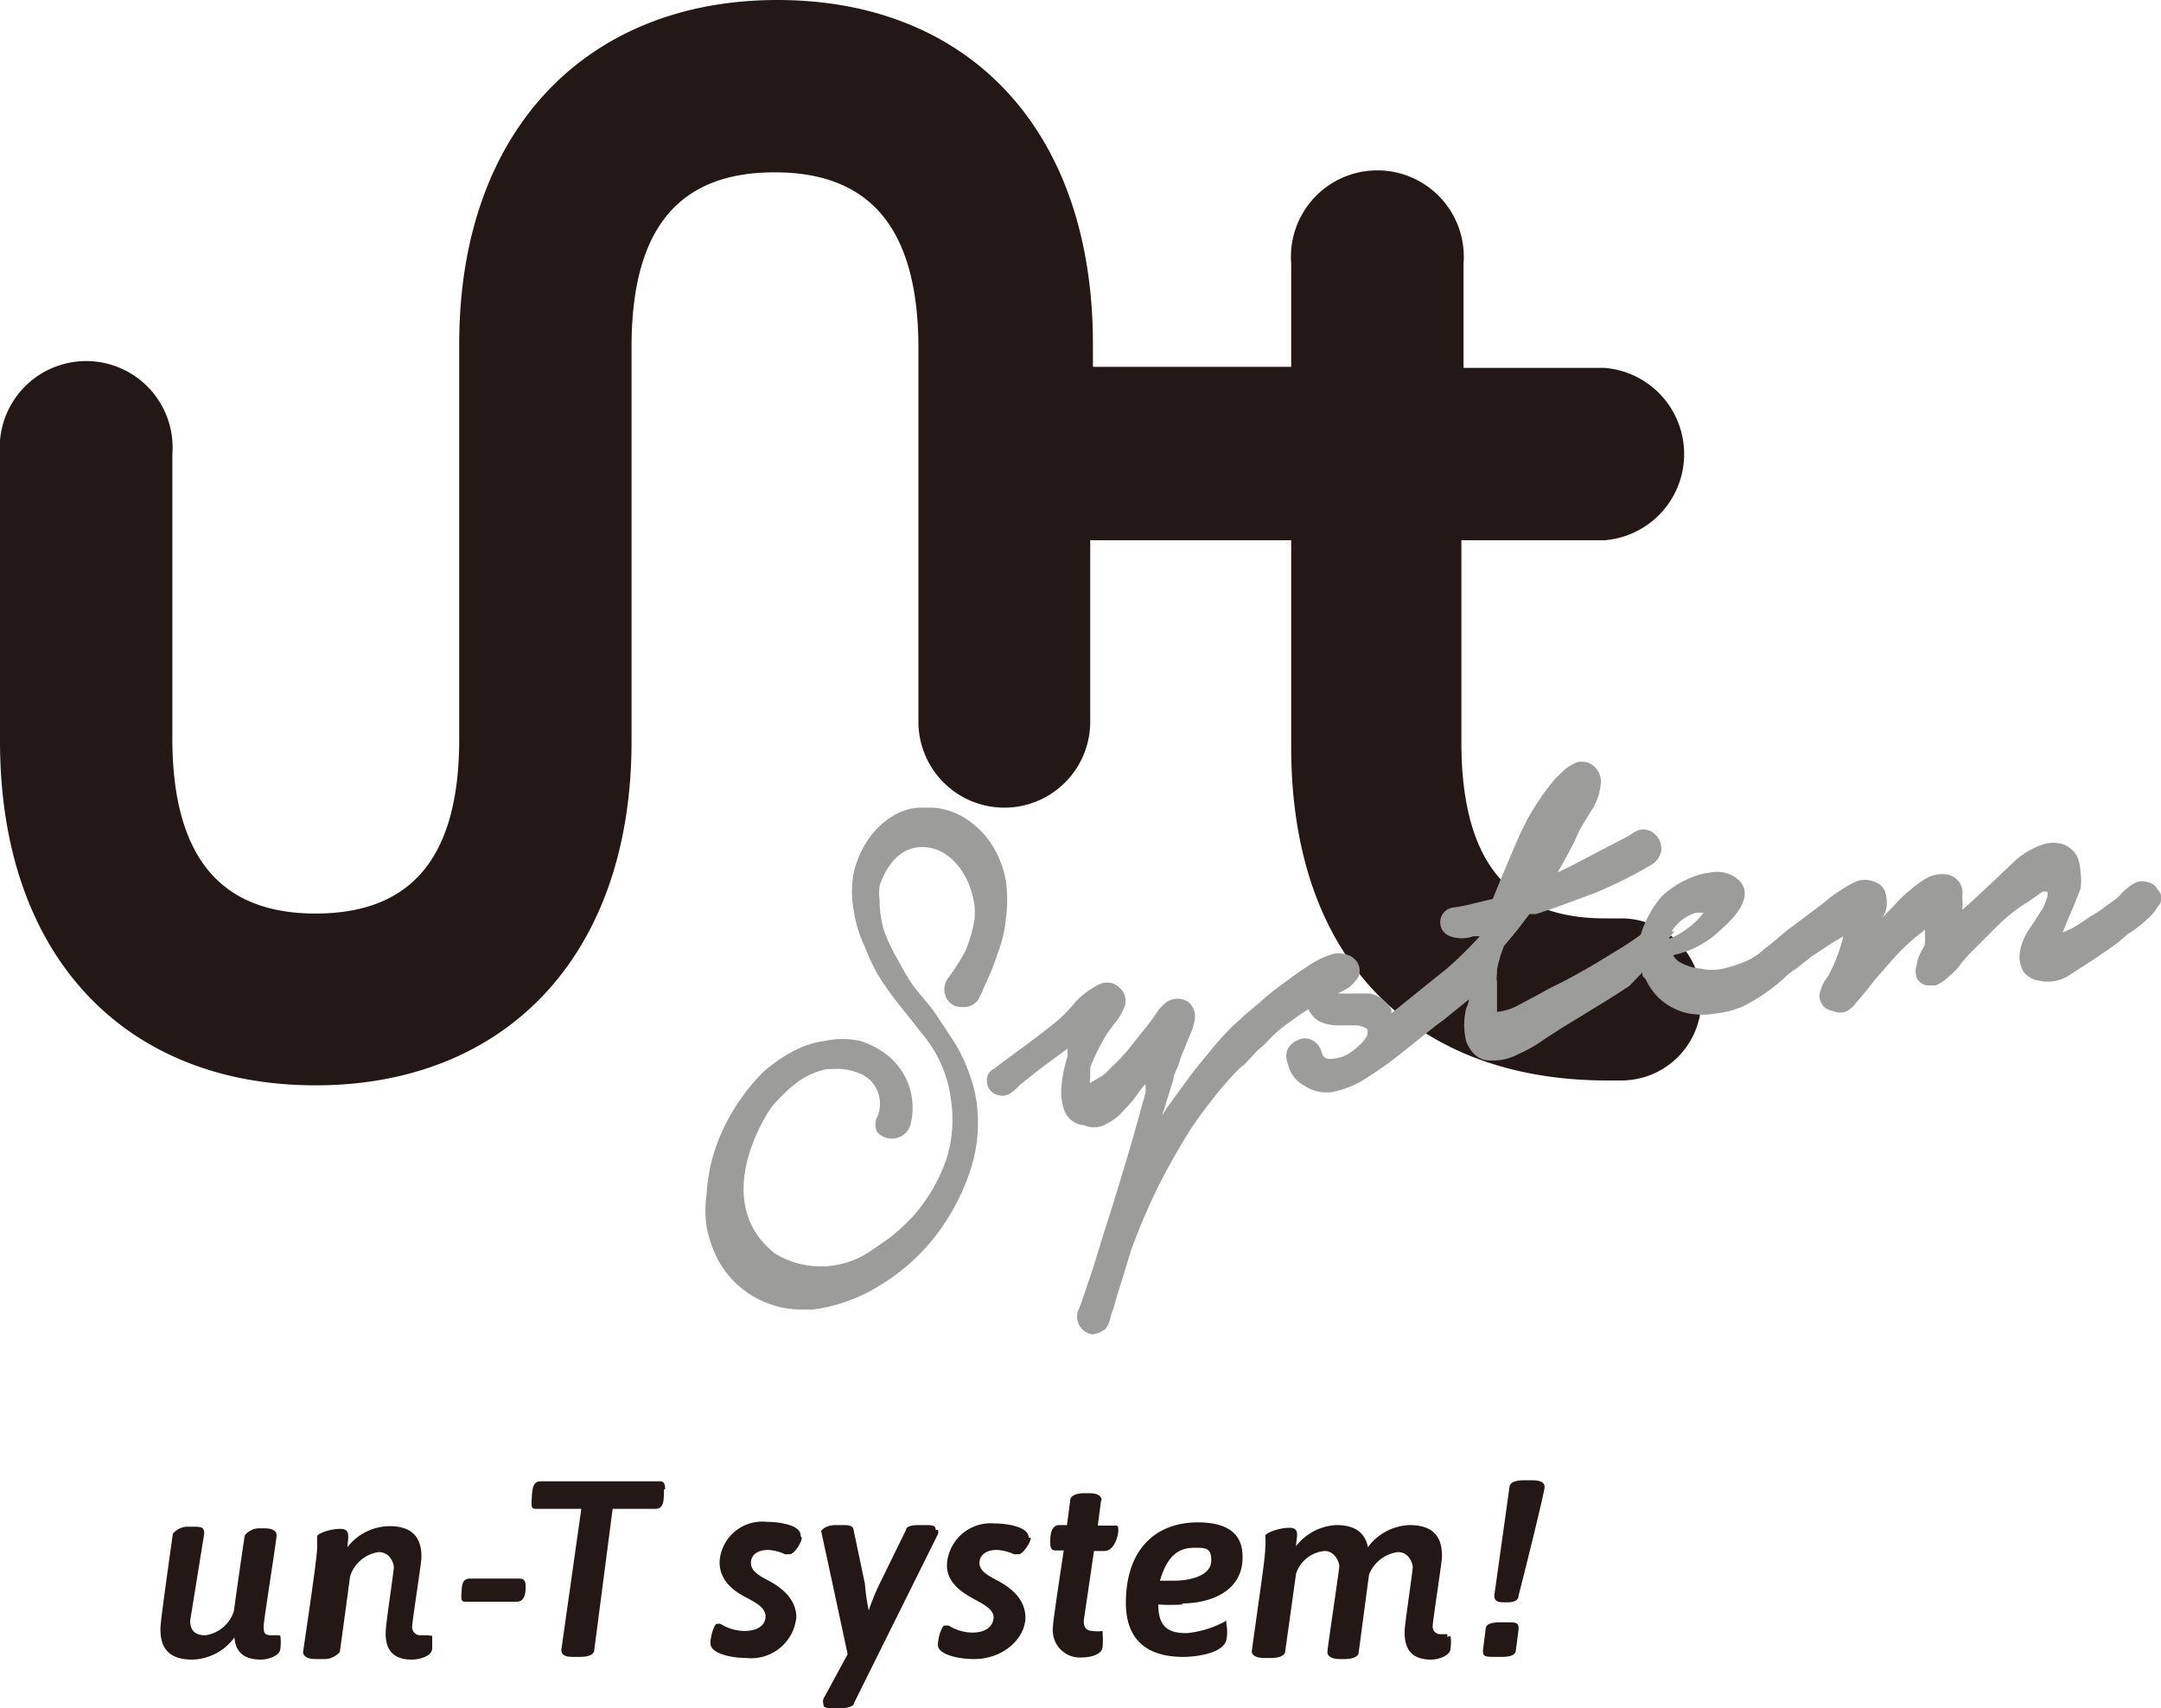 <svg xmlns="http://www.w3.org/2000/svg" viewBox="0 0 40 31.62">
  <g id="レイヤー_2" data-name="レイヤー 2">
    <g id="レイヤー_1-2" data-name="レイヤー 1">
      <g id="レイヤー_2-2" data-name="レイヤー 2">
        <g id="レイヤー_1-2-2" data-name="レイヤー 1-2">
          <path
            d="M30,17h-.29c-1.75,0-2.66-1-2.66-3.27V10H29.7a1.6,1.6,0,0,0,0-3.19H27.09V4.88a1.6,1.6,0,1,0-3.19,0V6.79H20.23V6.37c0-4-2.33-6.37-5.84-6.37S8.5,2.39,8.5,6.37v7.31h0c0,2.26-.94,3.23-2.66,3.23s-2.65-1-2.65-3.25V8.41A1.6,1.6,0,1,0,0,8.41v5.31c0,4,2.33,6.37,5.84,6.37s5.85-2.39,5.85-6.37V6.42h0c0-2.26.93-3.23,2.65-3.23S17,4.17,17,6.45v6.91a1.59,1.59,0,1,0,3.18,0V10H23.9v3.83c0,4,2.33,6.17,5.85,6.17H30a1.48,1.48,0,0,0,1.49-1.44.13.13,0,0,0,0-.06A1.48,1.48,0,0,0,30,17Z"
            fill="#231815" />
          <path
            d="M5.19,30.28a.93.93,0,0,1,0,.23c0,.14-.23.21-.36.21-.29,0-.47-.12-.49-.41a1,1,0,0,1-.78.41c-.43,0-.6-.21-.59-.59,0-.13.23-1.74.23-1.74s.1-.13.27-.13h.08c.17,0,.23,0,.23.13L3.52,30c0,.17.08.27.28.27a.65.65,0,0,0,.53-.45c.07-.53.2-1.4.2-1.4s.1-.13.26-.13h.1c.16,0,.23.05.23.13S4.88,30,4.88,30.1s0,.17.14.17h.14s0,0,0,0"
            fill="#231815" />
          <path
            d="M8,30.28l0,.23c0,.15-.24.21-.38.21-.32,0-.5-.16-.48-.53,0-.12.15-1.11.15-1.18s-.07-.28-.28-.28a.65.65,0,0,0-.53.45c-.08.6-.19,1.4-.19,1.4a.39.39,0,0,1-.26.13H5.84c-.16,0-.23-.06-.23-.13.16-1.09.25-1.72.26-1.91v-.23c0-.05.23-.14.43-.14s.14.17.13.34a1,1,0,0,1,.78-.39c.42,0,.6.21.59.59,0,.09-.17,1.17-.17,1.26a.15.15,0,0,0,.15.17h.13s0,0,0,0"
            fill="#231815" />
          <path d="M9.73,29.36c0,.09,0,.29-.17.29H8.64c-.08,0-.11,0-.1-.14s0-.29.16-.29h.92c.08,0,.11.05.11.14"
            fill="#231815" />
          <path
            d="M12.29,27.57c0,.2,0,.36-.16.36h-.79L11,30.54c0,.09-.11.13-.26.13h-.12c-.09,0-.23,0-.23-.13l.37-2.61H9.94c-.08,0-.11,0-.1-.15s0-.36.16-.36h2.22q.1,0,.09.15"
            fill="#231815" />
          <path
            d="M14.84,28.47c0,.08-.14.3-.22.3h-.09a.84.84,0,0,0-.31-.08c-.21,0-.32.1-.32.24s.12.22.31.32.53.31.53.69a.84.84,0,0,1-.93.75c-.27,0-.67-.08-.66-.28s.09-.35.11-.35a.2.2,0,0,1,.08,0,.84.84,0,0,0,.44.13c.25,0,.39-.11.39-.27s-.17-.25-.36-.35-.5-.29-.49-.67a.79.79,0,0,1,.87-.73h0c.24,0,.64.06.63.26"
            fill="#231815" />
          <path
            d="M17.36,28.32a.11.11,0,0,1,0,.08l-1.55,3.12c0,.07-.13.1-.26.1h-.09c-.16,0-.22,0-.22-.08a.16.16,0,0,1,0-.09l.45-.83c-.48-2.24-.49-2.27-.49-2.28s.08-.11.27-.11h.11c.11,0,.21,0,.22.09l.21,1a3.82,3.82,0,0,0,.07.49h0a4.1,4.1,0,0,1,.2-.49l.49-1c0-.07.12-.09.25-.09h.07c.16,0,.23,0,.23.09"
            fill="#231815" />
          <path
            d="M19.08,28.47c0,.08-.15.3-.22.3h-.09a.89.89,0,0,0-.32-.08c-.2,0-.32.1-.32.24s.13.22.32.32.53.31.53.69-.4.77-.95.77c-.28,0-.68-.08-.67-.27s.09-.35.12-.35l.08,0a.84.84,0,0,0,.44.13c.24,0,.38-.11.39-.27s-.18-.25-.36-.35-.53-.29-.5-.67a.81.81,0,0,1,.88-.73h0c.23,0,.63.06.63.26"
            fill="#231815" />
          <path
            d="M20.38,27.78l-.06.46h.31c.06,0,.07,0,.07.09s-.07.38-.26.38h-.19L20.06,30c0,.14.06.19.17.19a.57.57,0,0,0,.18,0s0,0,0,.05a1.57,1.57,0,0,1,0,.23c0,.16-.23.21-.38.21a.5.5,0,0,1-.54-.45.49.49,0,0,1,0-.12c0-.11.2-1.41.2-1.41h-.15c-.08,0-.1-.05-.1-.15s0-.32.17-.32h.14l.06-.46c0-.08.11-.13.26-.13h.09c.17,0,.23.06.23.13"
            fill="#231815" />
          <path
            d="M21.89,29.7a3.4,3.4,0,0,1-.45,0c0,.45.22.53.53.53A1.86,1.86,0,0,0,22.7,30s0,0,0,.06a.8.8,0,0,1,0,.3c-.07.25-.57.31-.8.31-.64,0-1.06-.29-1.06-1,0-1,.56-1.49,1.33-1.49s.83.41.83.65c0,.63-.6.85-1.12.85m-.16-.42c.33,0,.69-.1.7-.36s-.12-.25-.32-.25c-.38,0-.53.28-.63.61Z"
            fill="#231815" />
          <path
            d="M26.85,30.28a.93.93,0,0,1,0,.23c0,.14-.23.21-.36.21-.33,0-.5-.16-.49-.53,0-.12.15-1.11.15-1.18s-.07-.28-.27-.28a.66.66,0,0,0-.54.42l-.19,1.43c0,.08-.1.13-.26.13h-.09c-.16,0-.23-.06-.23-.13s.22-1.52.22-1.59-.08-.28-.27-.28a.61.61,0,0,0-.53.42l-.2,1.43c0,.08-.1.13-.26.13H23.4c-.16,0-.23-.06-.23-.12.15-1.1.25-1.73.25-1.92a1.25,1.25,0,0,0,0-.22c0-.05.24-.15.45-.15s.12.19.12.34a1,1,0,0,1,.75-.39c.35,0,.53.15.58.41a1,1,0,0,1,.77-.41c.43,0,.61.21.6.59,0,.1-.17,1.18-.17,1.27a.14.14,0,0,0,.14.16h.13s0,0,0,.05"
            fill="#231815" />
          <path
            d="M28.11,30.15l-.05.39c0,.09-.09.13-.26.13h-.13c-.17,0-.23,0-.22-.13l.05-.39c0-.08.09-.12.26-.12h.13c.17,0,.22,0,.22.12m.48-2.62c0,.08-.31,1.34-.48,2,0,.08-.06.13-.21.13h-.06c-.16,0-.18-.05-.18-.13l.28-2c0-.08.09-.13.27-.13h.15c.17,0,.23.05.23.12"
            fill="#231815" />
          <path
            d="M17.87,17.6a3.66,3.66,0,0,1-.31.49.35.35,0,0,0-.06.34.3.3,0,0,0,.28.21h.08a.32.32,0,0,0,.25-.14,2.56,2.56,0,0,0,.11-.24,4.73,4.73,0,0,0,.25-.62,2.38,2.38,0,0,0,.15-.64h0a2.64,2.64,0,0,0,0-.69,1.84,1.84,0,0,0-.24-.64,1.58,1.58,0,0,0-.45-.48,1.29,1.29,0,0,0-.66-.24h-.19a1,1,0,0,0-.53.14,1.48,1.48,0,0,0-.48.45,1.77,1.77,0,0,0-.27.63,1.88,1.88,0,0,0,0,.67,2.4,2.4,0,0,0,.21.69,3.45,3.45,0,0,0,.3.61,6.55,6.55,0,0,0,.39.53l.42.53a2.31,2.31,0,0,1,.48,1.14,2.45,2.45,0,0,1-.09,1.14,3.18,3.18,0,0,1-.58,1,4,4,0,0,1-.42.4l-.08.06-.25.17a1.63,1.63,0,0,1-1.84.09c-1.18-.94-.2-2.5-.09-2.66a1.46,1.46,0,0,1,.16-.19,2.27,2.27,0,0,1,.44-.38,1.46,1.46,0,0,1,.45-.18h.08a1.08,1.08,0,0,1,.53.08.58.58,0,0,1,.33.32.62.62,0,0,1,0,.48.3.3,0,0,0,0,.29.37.37,0,0,0,.43.08.37.37,0,0,0,.18-.21,1.25,1.25,0,0,0-.39-1.27,1.62,1.62,0,0,0-.53-.29,1.52,1.52,0,0,0-.67,0,1.7,1.7,0,0,0-.6.2,2.92,2.92,0,0,0-.54.38,3.64,3.64,0,0,0-.4.48,3.56,3.56,0,0,0-.54,1.13,3.44,3.44,0,0,0-.1.63,2.14,2.14,0,0,0,0,.62,2.21,2.21,0,0,0,.21.61,1.76,1.76,0,0,0,1.59.92h.17a3.08,3.08,0,0,0,1.21-.43,3.8,3.8,0,0,0,1-.86,4.1,4.1,0,0,0,.66-1.17,2.84,2.84,0,0,0,.17-1.26,2.45,2.45,0,0,0-.15-.65,3,3,0,0,0-.27-.57l-.35-.53c-.13-.19-.26-.32-.39-.49s-.22-.35-.32-.53a3.22,3.22,0,0,1-.25-.53,2.18,2.18,0,0,1-.08-.57,1.09,1.09,0,0,1,0-.25c.05-.15.25-.7.76-.72s.92.47,1,1.1a1.79,1.79,0,0,1,0,.23A2.57,2.57,0,0,1,17.87,17.6Z"
            fill="#9c9c9b" />
          <path
            d="M39.94,16.47a.26.26,0,0,0-.18-.14.32.32,0,0,0-.21,0,.54.54,0,0,0-.16.1.74.74,0,0,0-.13.12l-.08.08-.21.15,0,0a2.11,2.11,0,0,1-.27.18c-.12.08-.23.16-.36.23l-.16.07.11-.27c.07-.16.14-.33.22-.54a1.06,1.06,0,0,0,0-.31.78.78,0,0,0-.07-.3.47.47,0,0,0-.25-.21.59.59,0,0,0-.37,0,1.48,1.48,0,0,0-.53.31l-.41.39,0,0-.43.4-.13.11a1,1,0,0,0,0-.25.34.34,0,0,0-.27-.4.59.59,0,0,0-.43.09,1.86,1.86,0,0,0-.28.21,2.23,2.23,0,0,0-.27.26l-.23.24a.52.52,0,0,0,.07-.15.61.61,0,0,0,0-.27.31.31,0,0,0-.22-.25.45.45,0,0,0-.34,0,1.92,1.92,0,0,0-.31.18,1.86,1.86,0,0,0-.28.21l-.2.15-.37.28-.11.08-.31.26-.13.1a1.11,1.11,0,0,1-.34.22,3.1,3.1,0,0,1-.4.13,1,1,0,0,1-.42,0,.94.94,0,0,1-.37-.11.32.32,0,0,1-.14-.14,1.79,1.79,0,0,0,.39-.13,1.86,1.86,0,0,0,.45-.3l.16-.15a1.5,1.5,0,0,0,.2-.23.66.66,0,0,0,.12-.27.33.33,0,0,0-.12-.32.58.58,0,0,0-.42-.14h0a1.43,1.43,0,0,0-.41.09,1.76,1.76,0,0,0-.58.36,2,2,0,0,0-.39.71,5,5,0,0,1-.45.3l-.28.17c-.24.15-.63.36-.63.36-.17.09-.31.15-.48.25l-.45.24a1,1,0,0,1-.37.11v-.26l0-.29a.45.45,0,0,1,0-.16v-.07a1.6,1.6,0,0,1,.05-.21,2.09,2.09,0,0,1,.08-.23l.25-.3.22-.29.12,0c.35-.11.71-.25,1.09-.39a8.06,8.06,0,0,0,1.06-.53.39.39,0,0,0,.17-.25.36.36,0,0,0-.12-.31.3.3,0,0,0-.31-.07,1,1,0,0,0-.17.1l-1.07.56-.25.12.08-.14c.1-.18.2-.36.28-.54s.15-.27.25-.44a1.09,1.09,0,0,0,.19-.53.36.36,0,0,0-.1-.29.32.32,0,0,0-.24-.11h-.07a.77.77,0,0,0-.25.14l-.17.16a4.48,4.48,0,0,0-.7,1.12c-.16.37-.32.75-.47,1.12l-.34.08a2.83,2.83,0,0,1-.4.08.27.27,0,0,0-.23.25.27.27,0,0,0,.18.28.63.63,0,0,0,.43,0l.12,0v0a6.92,6.92,0,0,1-.61.6l-.25.2-.78.63a.13.13,0,0,0,0-.08.6.6,0,0,0-.39-.29h-.6a1.55,1.55,0,0,0,.22-.12.93.93,0,0,0,.16-.18.29.29,0,0,0-.07-.34.34.34,0,0,0-.19-.09.38.38,0,0,0-.21,0,1.58,1.58,0,0,0-.47.23c-.16.1-.32.22-.48.34a4.29,4.29,0,0,0-.43.35l-.17.14-.09.08,0,0-.21.19a5.22,5.22,0,0,0-.39.43c-.13.16-.26.31-.38.47l-.3.41c-.09.13-.15.2-.17.24l-.07.11.21-.67c0-.09.07-.19.1-.29s.06-.18.1-.27l.11-.27a1,1,0,0,0,.09-.33.36.36,0,0,0-.11-.26.35.35,0,0,0-.43,0,.93.93,0,0,0-.14.14,3.88,3.88,0,0,1-.33.44c-.11.14-.22.29-.36.44l-.13.13c-.07.06-.12.13-.2.19s-.18.1-.24.15h0a.17.17,0,0,1,0-.1V19.9l0-.14a3.82,3.82,0,0,1,.32-.64l.14-.19a1,1,0,0,0,.16-.26.32.32,0,0,0-.07-.38.33.33,0,0,0-.36-.08,1.6,1.6,0,0,0-.45.32,2.73,2.73,0,0,1-.33.35c-.4.33-.82.62-1.2.91a.23.23,0,0,0-.12.25.26.26,0,0,0,.17.22.29.29,0,0,0,.3-.05.86.86,0,0,0,.14-.13l.34-.27.35-.26.19-.14,0,.15a2.38,2.38,0,0,0-.11.53,1,1,0,0,0,.05.46.42.42,0,0,0,.37.28.45.45,0,0,0,.36,0,1.21,1.21,0,0,0,.3-.2l.24-.26.18-.25.05-.05a.53.53,0,0,1,0,.17c-.12.43-.24.87-.37,1.3s-.26.86-.4,1.29l-.2.65-.21.62-.05.13v0a.33.33,0,0,0,.25.47h0a.44.44,0,0,0,.25-.11.6.6,0,0,0,.09-.22.88.88,0,0,1,.05-.15c.05-.18.1-.35.16-.53l.16-.53A11.84,11.84,0,0,1,21.42,22a12.6,12.6,0,0,1,.64-1.13c.13-.19.26-.37.39-.53a6.37,6.37,0,0,1,.43-.5,1.07,1.07,0,0,1,.16-.14l.23-.25.15-.13h0a2.5,2.5,0,0,1,.38-.35l.28-.2.14-.09h0a.47.47,0,0,0,.21.23.8.8,0,0,0,.34.07l.35,0a.44.44,0,0,1,.19.07.37.37,0,0,1,0,.11.62.62,0,0,1-.14.18,1.3,1.3,0,0,1-.23.18.72.72,0,0,1-.35.08s-.1,0-.13-.13a.33.33,0,0,0-.18-.22.28.28,0,0,0-.25,0,.38.38,0,0,0-.19.16.34.34,0,0,0,0,.28.59.59,0,0,0,.31.41.72.72,0,0,0,.53.11,1.78,1.78,0,0,0,.65-.28,6.52,6.52,0,0,0,.59-.42l.5-.4.19-.15.11-.08h0l.47-.38a.49.49,0,0,1-.05.16,1.3,1.3,0,0,0,0,.62c.12.29.3.35.44.35a1,1,0,0,0,.53-.12,2.48,2.48,0,0,0,.47-.27l.31-.2.8-.49.24-.15.23-.15,0,0L30.4,18c0,.06,0,.07.06.12a1.09,1.09,0,0,0,.35.44,1.13,1.13,0,0,0,.45.2,1.4,1.4,0,0,0,.5,0,1.76,1.76,0,0,0,.5-.13,3.4,3.4,0,0,0,.77-.53h0a1.3,1.3,0,0,1,.23-.18l.28-.22.38-.25h0l.2-.12a3.13,3.13,0,0,1-.27.72l-.07.1a.71.71,0,0,0-.08.18.26.26,0,0,0,0,.21.26.26,0,0,0,.22.17.31.31,0,0,0,.28,0,.67.67,0,0,0,.15-.14c.11-.13.23-.27.35-.43l.35-.4a4.4,4.4,0,0,1,.38-.37l.2-.16v.12a.56.56,0,0,1,0,.12c0,.07-.06.13-.08.19a.57.57,0,0,0-.07.22.34.34,0,0,0,0,.24.24.24,0,0,0,.24.14h.11a.81.81,0,0,0,.26-.18,1,1,0,0,0,.22-.24l.14-.16.53-.53a3.21,3.21,0,0,1,.58-.45l.24-.17a.18.18,0,0,1,.1,0v.08a1.8,1.8,0,0,1-.08.21l-.14.22-.14.21a1,1,0,0,0-.11.23.75.75,0,0,0-.05.26.59.59,0,0,0,.07.26.43.43,0,0,0,.28.17.73.73,0,0,0,.59-.11l.45-.29.29-.2a2.43,2.43,0,0,0,.3-.24l.16-.11a2.11,2.11,0,0,0,.23-.19.83.83,0,0,0,.19-.23A.21.21,0,0,0,39.94,16.47Zm-9,.77a1,1,0,0,1,.19-.21.92.92,0,0,1,.24-.13.45.45,0,0,1,.16,0,1.38,1.38,0,0,1-.3.29,1.41,1.41,0,0,1-.34.19A.54.54,0,0,1,31,17.24Z"
            fill="#9c9c9b" />
        </g>
      </g>
    </g>
  </g>
</svg>
